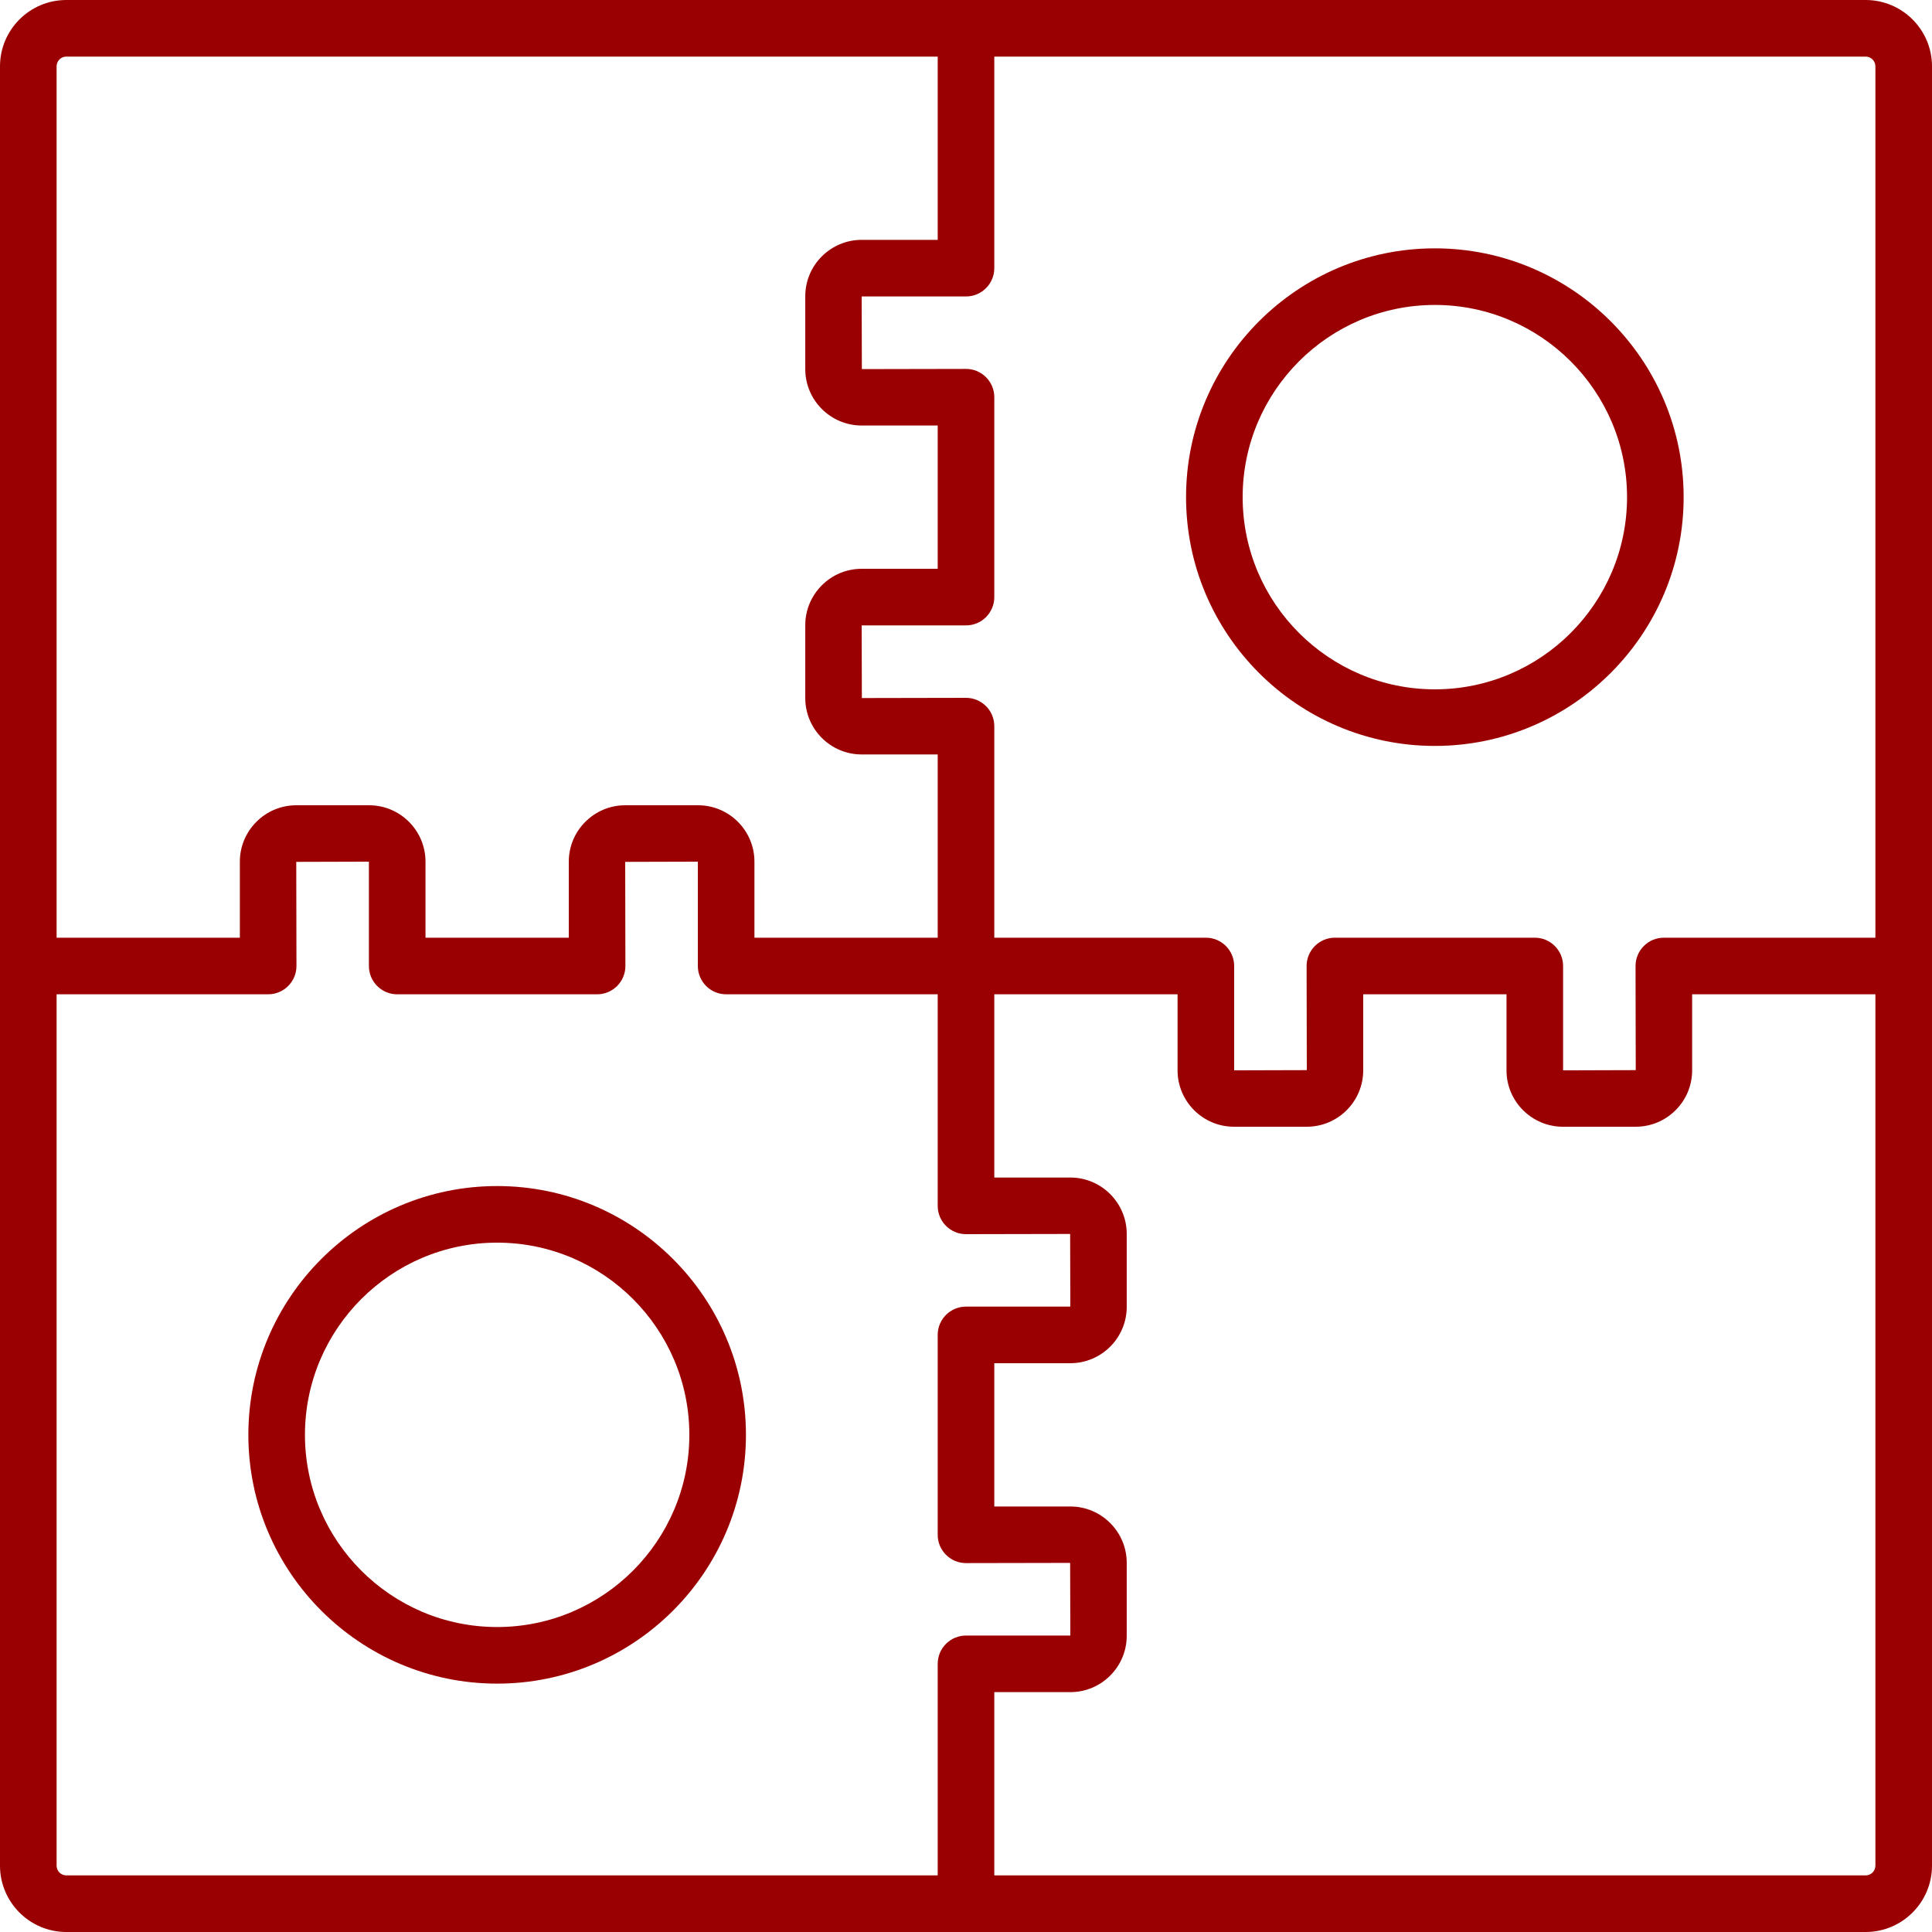 <?xml version="1.0" encoding="UTF-8"?> <svg xmlns="http://www.w3.org/2000/svg" width="396" height="396" viewBox="0 0 396 396" fill="none"> <path d="M382.403 0H13.597C6.099 0 0 6.099 0 13.597V382.403C0 389.901 6.099 396 13.597 396H382.403C389.901 396 396 389.901 396 382.403V13.597C396 6.099 389.901 0 382.403 0V0ZM384.398 13.597V192.199H341.036C337.832 192.199 335.235 194.796 335.235 198L335.276 219.344L320.386 219.388V198C320.386 194.796 317.789 192.199 314.586 192.199H273.614C270.41 192.199 267.813 194.796 267.813 198L267.854 219.344L252.964 219.385V198C252.964 194.796 250.367 192.199 247.164 192.199H203.801V148.836C203.801 145.633 201.204 143.036 198 143.036L176.656 143.077L176.615 128.187H198C201.204 128.187 203.801 125.59 203.801 122.386V81.414C203.801 78.211 201.204 75.614 198 75.614L176.656 75.655L176.615 60.765H198C201.204 60.765 203.801 58.168 203.801 54.964V11.602H382.403C383.504 11.602 384.398 12.496 384.398 13.597ZM13.597 11.602H192.199V49.164H176.615C170.241 49.164 165.055 54.349 165.055 60.724V75.655C165.055 82.03 170.241 87.216 176.615 87.216H192.199V116.586H176.615C170.241 116.586 165.055 121.772 165.055 128.147V143.078C165.055 149.453 170.241 154.639 176.615 154.639H192.199V192.199H154.637V176.615C154.637 170.241 149.451 165.055 143.077 165.055H128.145C121.771 165.055 116.585 170.241 116.585 176.615V192.199H87.214V176.615C87.214 170.241 82.028 165.055 75.654 165.055H60.724C54.349 165.055 49.164 170.241 49.164 176.615V192.199H11.602V13.597C11.602 12.496 12.496 11.602 13.597 11.602ZM11.602 382.403V203.801H54.964C58.168 203.801 60.765 201.204 60.765 198L60.724 176.656L75.614 176.615V198C75.614 201.204 78.211 203.801 81.414 203.801H122.386C125.59 203.801 128.187 201.204 128.187 198L128.146 176.656L143.036 176.615V198C143.036 201.204 145.633 203.801 148.836 203.801H192.199V247.164C192.199 250.367 194.796 252.964 198 252.964L219.344 252.923L219.385 267.814H198C194.796 267.814 192.199 270.411 192.199 273.614V314.586C192.199 317.79 194.796 320.387 198 320.387L219.344 320.346L219.385 335.236H198C194.796 335.236 192.199 337.833 192.199 341.036V384.398H13.597C12.496 384.398 11.602 383.504 11.602 382.403ZM382.403 384.398H203.801V346.836H219.385C225.759 346.836 230.945 341.651 230.945 335.276V320.345C230.945 313.97 225.759 308.784 219.385 308.784H203.801V279.414H219.385C225.759 279.414 230.945 274.228 230.945 267.853V252.922C230.945 246.547 225.759 241.361 219.385 241.361H203.801V203.801H241.363V219.385C241.363 225.759 246.549 230.945 252.923 230.945H267.855C274.229 230.945 279.415 225.759 279.415 219.385V203.801H308.786V219.385C308.786 225.759 313.972 230.945 320.346 230.945H335.277C341.651 230.945 346.837 225.759 346.837 219.385V203.801H384.398V382.403C384.398 383.504 383.504 384.398 382.403 384.398Z" fill="#9A0001"></path> <path d="M294.1 152.893C322.218 152.893 345.095 130.017 345.095 101.898C345.095 73.78 322.219 50.904 294.1 50.904C265.981 50.904 243.105 73.78 243.105 101.898C243.105 130.016 265.981 152.893 294.1 152.893ZM294.1 62.505C315.822 62.505 333.493 80.177 333.493 101.898C333.493 123.619 315.822 141.292 294.1 141.292C272.378 141.292 254.706 123.62 254.706 101.898C254.706 80.177 272.378 62.505 294.1 62.505Z" fill="#9A0001"></path> <path d="M101.901 243.103C73.782 243.103 50.906 265.979 50.906 294.097C50.906 322.216 73.781 345.092 101.901 345.092C130.02 345.092 152.896 322.216 152.896 294.097C152.896 265.979 130.019 243.103 101.901 243.103ZM101.901 333.491C80.179 333.491 62.507 315.819 62.507 294.097C62.507 272.376 80.179 254.705 101.901 254.705C123.623 254.705 141.294 272.376 141.294 294.097C141.294 315.819 123.623 333.491 101.901 333.491Z" fill="#9A0001"></path> </svg> 